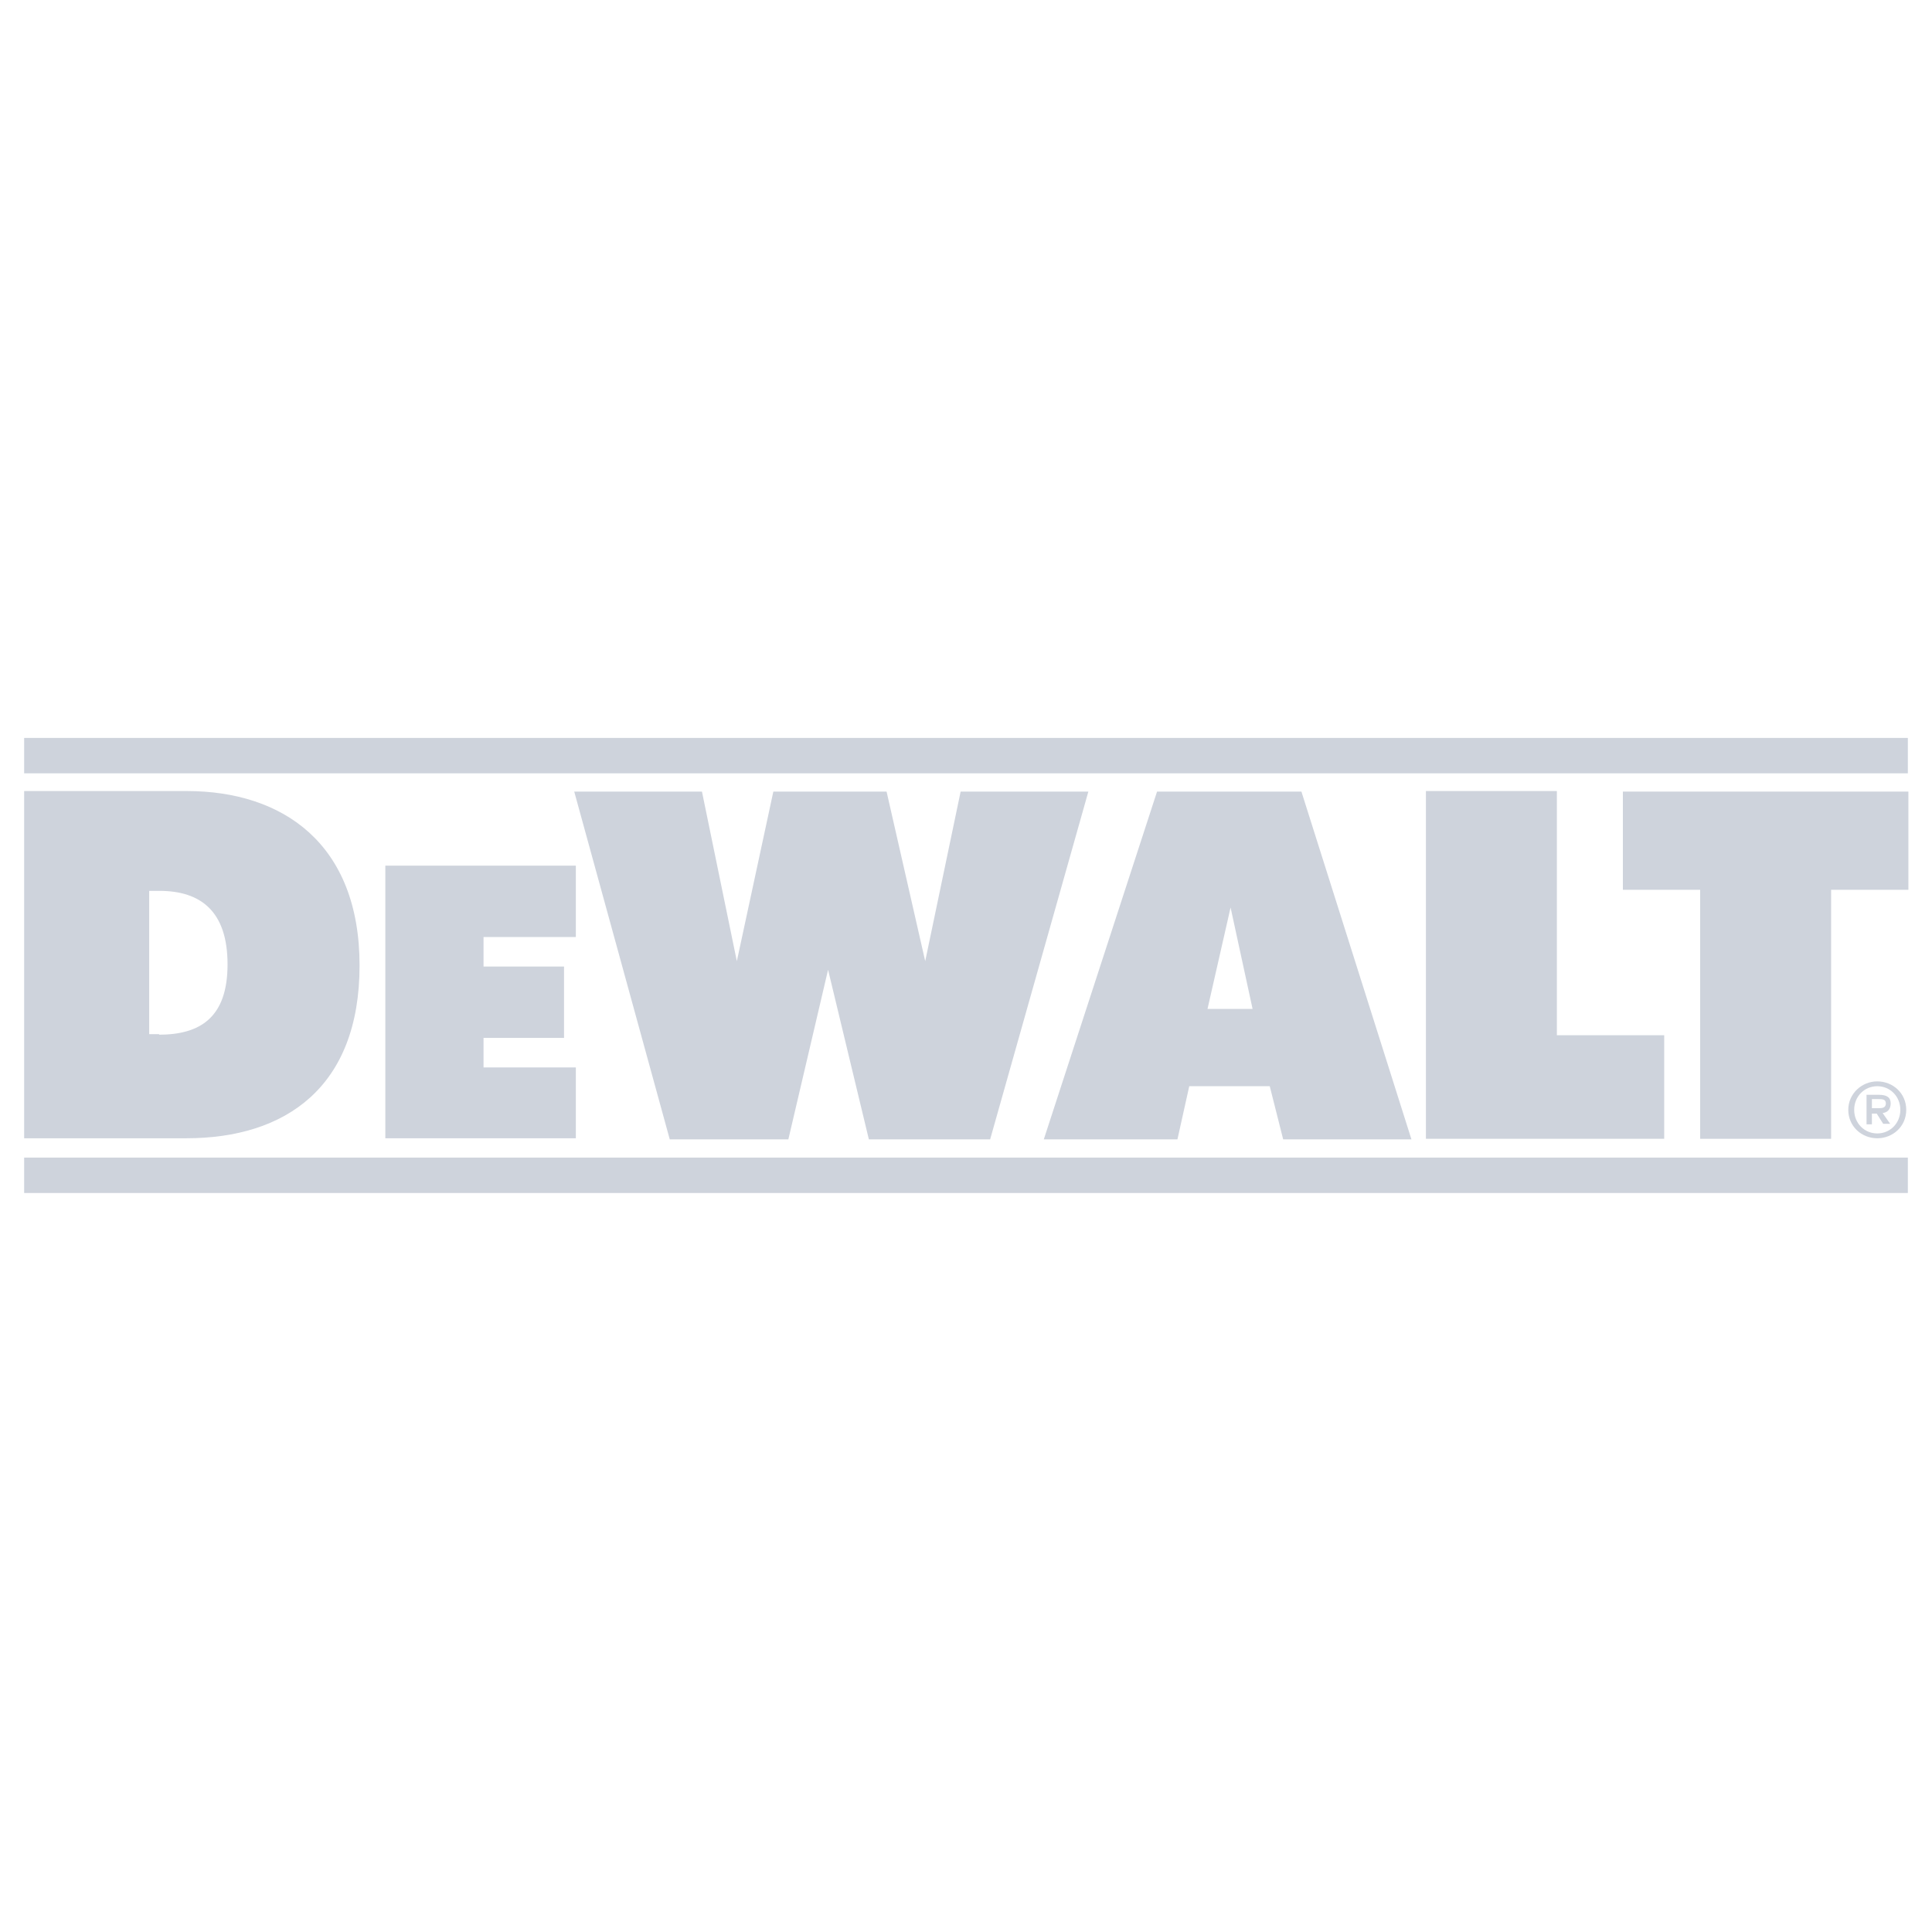 <?xml version="1.0" encoding="UTF-8"?>
<svg xmlns="http://www.w3.org/2000/svg" xmlns:svg="http://www.w3.org/2000/svg" version="1.1" viewBox="0 0 360 360">
  <defs>
    <style>
      .cls-1 {
        fill: #ced3dc;
      }
    </style>
  </defs>
  <!-- Generator: Adobe Illustrator 28.6.0, SVG Export Plug-In . SVG Version: 1.2.0 Build 709)  -->
  <g>
    <g id="Layer_1">
      <g id="svg2">
        <path id="path4494" class="cls-1" d="M4.5,137.5h351v6.6H4.5v-6.6Z"/>
        <path id="path4496" class="cls-1" d="M4.5,215.7h351v6.6H4.5v-6.6Z"/>
        <path id="path4500" class="cls-1" d="M302.3,147.5h53.3v18.3h-14.4v46.4h-24.4v-46.4h-14.4v-18.3"/>
        <path id="path4504" class="cls-1" d="M265.7,147.5v64.7h44.4v-19.3h-20v-45.5h-24.4"/>
        <path id="path4508" class="cls-1" d="M215.7,147.5h26.8l20.5,64.8h-23.9l-2.5-9.9h-15l-2.2,9.9h-24.9s21.1-64.8,21.1-64.8ZM225.1,188h8.3l-4.1-18.9-4.3,18.9"/>
        <path id="path4512" class="cls-1" d="M202.8,147.5h-23.8l-6.6,31.6-7.2-31.6h-21.1l-6.8,31.6-6.5-31.6h-23.8l17.8,64.8h22.1l7.4-31.6,7.6,31.6h22.6l18.3-64.8"/>
        <path id="path4516" class="cls-1" d="M71.8,161.3h35.5v13.3h-17.2v5.5h15v13.3h-15v5.5h17.2v13.2h-35.5v-50.9"/>
        <path id="path4520" class="cls-1" d="M4.5,212.2v-64.8h30.3c17.9,0,32.2,9.8,32.2,32.5s-13.8,32.2-32.3,32.2H4.5ZM29.6,192.8c7.7,0,12.8-3.2,12.8-13.1s-5-13.7-12.7-13.7h-1.9v26.7h1.9"/>
        <path id="path4524" class="cls-1" d="M344.4,206.8c0-3,2.5-5.3,5.4-5.3s5.4,2.2,5.4,5.3-2.5,5.3-5.4,5.3-5.4-2.2-5.4-5.3ZM349.8,211.2c2.4,0,4.3-1.9,4.3-4.4s-1.9-4.4-4.3-4.4-4.3,1.9-4.3,4.4,1.9,4.4,4.3,4.4ZM348.8,207.5h.9l1.2,1.9h1.3l-1.4-2c.9-.1,1.5-.7,1.5-1.8s-.7-1.6-2.2-1.6h-2.3v5.5h1v-1.9h0ZM348.8,206.6v-1.8h1.2c.7,0,1.4,0,1.4.8s-.6.9-1.4.9h-1.2"/>
      </g>
    </g>
  </g>
</svg>